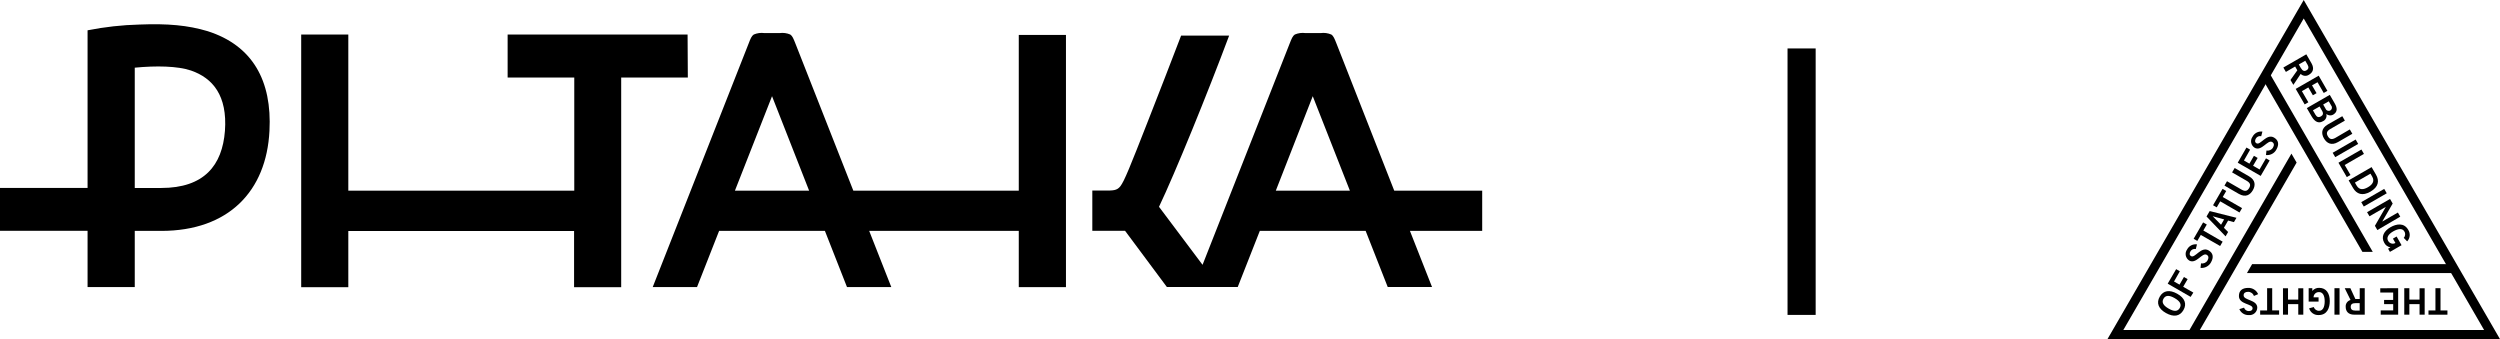 <svg xmlns="http://www.w3.org/2000/svg" xmlns:xlink="http://www.w3.org/1999/xlink" fill="none" version="1.1" width="103.205" height="14" viewBox="0 0 103.205 14"><g><g><g><path d="M94.261,2.788L95.209,2.242L95.427,2.62C95.547,2.834,95.478,2.992,95.322,3.083C95.214,3.157,95.069,3.144,94.977,3.051L94.675,3.503L94.555,3.302L94.838,2.903L94.748,2.746L94.366,2.969L94.261,2.788ZM94.899,2.662L94.976,2.795C95.058,2.936,95.127,2.954,95.216,2.903C95.305,2.851,95.319,2.772,95.262,2.673L95.166,2.508L94.899,2.662Z" fill="#000000" fill-opacity="1" style="mix-blend-mode:passthrough"/></g><g><path d="M94.771,3.67L95.72,3.124L96.08,3.75L95.928,3.838L95.672,3.395L95.445,3.523L95.632,3.846L95.48,3.933L95.293,3.61L95.027,3.763L95.293,4.223L95.141,4.31L94.771,3.67Z" fill="#000000" fill-opacity="1" style="mix-blend-mode:passthrough"/></g><g><path d="M96.178,3.916L96.381,4.267C96.491,4.456,96.501,4.614,96.335,4.722C96.243,4.784,96.119,4.776,96.035,4.703C96.072,4.83,96.004,4.964,95.881,5.011C95.733,5.096,95.571,5.051,95.432,4.81L95.23,4.462L96.178,3.916ZM95.905,4.315L96.009,4.496C96.04,4.57,96.13,4.6,96.2,4.559C96.271,4.52,96.29,4.427,96.241,4.363L96.136,4.182L95.905,4.315ZM95.481,4.554L95.587,4.736C95.647,4.84,95.721,4.856,95.811,4.807C95.901,4.758,95.923,4.681,95.861,4.577L95.757,4.396L95.481,4.554Z" fill="#000000" fill-opacity="1" style="mix-blend-mode:passthrough"/></g><g><path d="M97.005,5.343L97.109,5.523L96.517,5.865C96.239,6.025,96.05,5.907,95.938,5.715C95.827,5.522,95.818,5.299,96.096,5.139L96.695,4.797L96.801,4.979L96.201,5.325C96.048,5.413,96.028,5.504,96.099,5.626C96.17,5.748,96.259,5.777,96.412,5.69L97.005,5.343Z" fill="#000000" fill-opacity="1" style="mix-blend-mode:passthrough"/></g><g><path d="M96.297,6.307L97.246,5.76L97.35,5.941L96.403,6.487L96.297,6.307Z" fill="#000000" fill-opacity="1" style="mix-blend-mode:passthrough"/></g><g><path d="M96.536,6.718L97.484,6.172L97.588,6.353L96.793,6.811L97.032,7.223L96.88,7.31L96.536,6.718Z" fill="#000000" fill-opacity="1" style="mix-blend-mode:passthrough"/></g><g><path d="M97.904,6.899L98.087,7.213C98.232,7.463,98.192,7.717,97.858,7.911C97.523,8.104,97.283,8.01,97.138,7.759L96.957,7.446L97.904,6.899ZM97.215,7.538L97.284,7.658C97.404,7.865,97.584,7.826,97.753,7.729C97.922,7.632,98.047,7.489,97.927,7.288L97.858,7.169L97.215,7.538Z" fill="#000000" fill-opacity="1" style="mix-blend-mode:passthrough"/></g><g><path d="M97.477,8.345L98.425,7.798L98.53,7.979L97.582,8.526L97.477,8.345Z" fill="#000000" fill-opacity="1" style="mix-blend-mode:passthrough"/></g><g><path d="M97.717,8.76L98.665,8.213L98.775,8.402L98.343,9.147L98.989,8.774L99.088,8.944L98.142,9.497L98.041,9.322L98.492,8.54L97.817,8.929L97.717,8.76Z" fill="#000000" fill-opacity="1" style="mix-blend-mode:passthrough"/></g><g><path d="M99.231,9.819C99.3,9.746,99.31,9.636,99.255,9.552C99.177,9.418,99.006,9.433,98.796,9.552C98.586,9.672,98.513,9.814,98.586,9.941C98.642,10.052,98.781,10.093,98.888,10.03L98.785,9.851L98.937,9.763L99.141,10.122L98.661,10.398L98.585,10.267L98.682,10.21C98.573,10.193,98.479,10.125,98.429,10.027C98.281,9.771,98.417,9.534,98.684,9.38C98.924,9.241,99.24,9.183,99.415,9.485C99.514,9.635,99.496,9.834,99.372,9.964L99.231,9.819Z" fill="#000000" fill-opacity="1" style="mix-blend-mode:passthrough"/></g><g><path d="M100.253,12.991L100.253,12.816L100.54,12.816L100.54,11.897L100.749,11.897L100.749,12.816L101.035,12.816L101.035,12.991L100.253,12.991Z" fill="#000000" fill-opacity="1" style="mix-blend-mode:passthrough"/></g><g><path d="M100.095,11.899L100.095,12.99L99.884,12.99L99.884,12.554L99.463,12.554L99.463,12.99L99.253,12.99L99.253,11.897L99.463,11.897L99.463,12.369L99.884,12.369L99.884,11.9L100.095,11.899Z" fill="#000000" fill-opacity="1" style="mix-blend-mode:passthrough"/></g><g><path d="M99.001,11.897L99.001,12.99L98.281,12.99L98.281,12.815L98.796,12.815L98.796,12.556L98.42,12.556L98.42,12.381L98.795,12.381L98.795,12.076L98.262,12.076L98.262,11.9L99.001,11.897Z" fill="#000000" fill-opacity="1" style="mix-blend-mode:passthrough"/></g><g><path d="M97.621,11.897L97.621,12.99L97.185,12.99C96.935,12.99,96.836,12.846,96.835,12.667C96.824,12.537,96.908,12.418,97.035,12.384L96.795,11.897L97.028,11.897L97.234,12.343L97.414,12.343L97.414,11.897L97.621,11.897ZM97.412,12.513L97.257,12.513C97.094,12.513,97.043,12.565,97.043,12.668C97.043,12.771,97.106,12.822,97.221,12.821L97.412,12.821L97.412,12.513Z" fill="#000000" fill-opacity="1" style="mix-blend-mode:passthrough"/></g><g><path d="M96.581,11.897L96.581,12.99L96.371,12.99L96.371,11.897L96.581,11.897Z" fill="#000000" fill-opacity="1" style="mix-blend-mode:passthrough"/></g><g><path d="M95.519,12.675C95.547,12.771,95.638,12.835,95.738,12.83C95.893,12.83,95.968,12.675,95.968,12.434C95.968,12.192,95.882,12.058,95.737,12.058C95.612,12.051,95.508,12.15,95.508,12.274L95.715,12.274L95.715,12.45L95.306,12.45L95.306,11.898L95.457,11.898L95.457,12.01C95.527,11.925,95.633,11.878,95.743,11.883C96.04,11.883,96.178,12.123,96.178,12.428C96.178,12.706,96.072,13.006,95.721,13.006C95.54,13.017,95.376,12.901,95.325,12.728L95.519,12.675Z" fill="#000000" fill-opacity="1" style="mix-blend-mode:passthrough"/></g><g><path d="M95.085,11.899L95.085,12.99L94.877,12.99L94.877,12.554L94.454,12.554L94.454,12.99L94.246,12.99L94.246,11.899L94.454,11.899L94.454,12.369L94.877,12.369L94.877,11.9L95.085,11.899Z" fill="#000000" fill-opacity="1" style="mix-blend-mode:passthrough"/></g><g><path d="M93.304,12.991L93.304,12.816L93.591,12.816L93.591,11.897L93.801,11.897L93.801,12.815L94.086,12.815L94.086,12.99L93.304,12.991Z" fill="#000000" fill-opacity="1" style="mix-blend-mode:passthrough"/></g><g><path d="M92.639,12.701C92.666,12.786,92.745,12.844,92.835,12.842C92.925,12.842,92.991,12.806,92.991,12.722C92.991,12.534,92.427,12.574,92.427,12.22C92.427,11.996,92.567,11.885,92.81,11.885C92.987,11.879,93.149,11.982,93.22,12.143L93.046,12.218C93.012,12.115,92.915,12.046,92.806,12.047C92.702,12.047,92.621,12.087,92.621,12.193C92.621,12.408,93.185,12.366,93.185,12.702C93.179,12.886,93.017,13.027,92.833,13.007C92.664,13.014,92.509,12.916,92.445,12.761L92.639,12.701Z" fill="#000000" fill-opacity="1" style="mix-blend-mode:passthrough"/></g><g><path d="M90.136,12.803C89.987,13.062,89.729,13.098,89.416,12.923C89.103,12.748,89.01,12.504,89.159,12.246C89.309,11.987,89.566,11.951,89.879,12.126C90.192,12.301,90.287,12.545,90.136,12.803ZM89.314,12.331C89.229,12.478,89.302,12.611,89.524,12.739C89.746,12.867,89.897,12.866,89.984,12.716C90.07,12.566,89.996,12.435,89.774,12.307C89.552,12.179,89.399,12.182,89.314,12.331Z" fill="#000000" fill-opacity="1" style="mix-blend-mode:passthrough"/></g><g><path d="M90.434,12.256L89.487,11.71L89.836,11.111L89.988,11.199L89.748,11.621L89.975,11.75L90.157,11.436L90.31,11.523L90.126,11.839L90.545,12.078L90.434,12.256Z" fill="#000000" fill-opacity="1" style="mix-blend-mode:passthrough"/></g><g><path d="M90.647,10.281C90.559,10.261,90.469,10.301,90.425,10.379C90.381,10.458,90.379,10.532,90.453,10.574C90.616,10.669,90.863,10.161,91.172,10.335C91.367,10.446,91.393,10.624,91.272,10.834C91.188,10.988,91.018,11.077,90.842,11.059L90.863,10.871C90.969,10.893,91.077,10.845,91.13,10.751C91.183,10.66,91.189,10.572,91.097,10.518C90.911,10.411,90.665,10.92,90.377,10.757C90.22,10.658,90.179,10.448,90.288,10.298C90.366,10.149,90.529,10.065,90.696,10.088L90.647,10.281Z" fill="#000000" fill-opacity="1" style="mix-blend-mode:passthrough"/></g><g><path d="M90.949,9.181L91.101,9.269L90.958,9.516L91.755,9.976L91.651,10.156L90.853,9.698L90.709,9.945L90.558,9.857L90.949,9.181Z" fill="#000000" fill-opacity="1" style="mix-blend-mode:passthrough"/></g><g><path d="M91.09,8.938L91.22,8.713L92.325,8.991L92.221,9.17L91.981,9.105L91.808,9.404L91.981,9.577L91.877,9.757L91.09,8.938ZM91.689,9.278L91.817,9.058L91.344,8.926L91.689,9.278Z" fill="#000000" fill-opacity="1" style="mix-blend-mode:passthrough"/></g><g><path d="M91.751,7.797L91.903,7.885L91.759,8.133L92.557,8.591L92.451,8.772L91.655,8.312L91.511,8.56L91.359,8.473L91.751,7.797Z" fill="#000000" fill-opacity="1" style="mix-blend-mode:passthrough"/></g><g><path d="M92.145,7.117L92.251,6.936L92.843,7.278C93.121,7.437,93.113,7.66,93.002,7.853C92.89,8.046,92.702,8.163,92.424,8.004L91.83,7.662L91.935,7.481L92.535,7.827C92.689,7.915,92.775,7.887,92.848,7.765C92.921,7.642,92.9,7.552,92.746,7.463L92.145,7.117Z" fill="#000000" fill-opacity="1" style="mix-blend-mode:passthrough"/></g><g><path d="M93.326,7.262L92.378,6.716L92.738,6.091L92.89,6.178L92.635,6.625L92.86,6.756L93.047,6.432L93.2,6.52L93.012,6.843L93.278,6.996L93.544,6.536L93.696,6.624L93.326,7.262Z" fill="#000000" fill-opacity="1" style="mix-blend-mode:passthrough"/></g><g><path d="M93.347,5.623C93.259,5.602,93.169,5.642,93.125,5.721C93.081,5.799,93.08,5.873,93.153,5.916C93.316,6.009,93.563,5.502,93.873,5.677C94.067,5.789,94.094,5.967,93.972,6.177C93.889,6.332,93.719,6.42,93.544,6.4L93.564,6.214C93.67,6.235,93.778,6.187,93.832,6.094C93.885,6.004,93.891,5.916,93.798,5.862C93.612,5.754,93.366,6.263,93.078,6.101C92.921,6.003,92.88,5.792,92.99,5.643C93.067,5.494,93.231,5.41,93.397,5.432L93.347,5.623Z" fill="#000000" fill-opacity="1" style="mix-blend-mode:passthrough"/></g><g><path d="M103.205,14L87,14L95.102,0L103.205,14ZM87.655,13.623L102.549,13.623L95.102,0.762L87.655,13.623Z" fill="#000000" fill-opacity="1" style="mix-blend-mode:passthrough"/></g><g><path d="M97.524,10.397L97.952,10.397L93.627,2.91L93.412,3.28L97.524,10.397Z" fill="#000000" fill-opacity="1" style="mix-blend-mode:passthrough"/></g><g><path d="M101.247,10.903L101.46,11.273L92.758,11.273L92.973,10.903L101.247,10.903Z" fill="#000000" fill-opacity="1" style="mix-blend-mode:passthrough"/></g><g><path d="M94.595,6.342L94.809,6.712L90.65,13.906L90.222,13.906L94.595,6.342Z" fill="#000000" fill-opacity="1" style="mix-blend-mode:passthrough"/></g></g><g><rect x="73.793" y="2" width="1.161" height="11" rx="0" fill="#000000" fill-opacity="1" style="mix-blend-mode:passthrough"/></g><g><g><path d="M28.385,1.425L20.956,1.425L20.956,3.201L23.707,3.201L23.707,7.872L14.379,7.872L14.379,1.425L12.434,1.425L12.434,11.856L14.379,11.856L14.379,9.536L23.699,9.536L23.699,11.856L25.644,11.856L25.644,3.201L28.395,3.201L28.385,1.425Z" fill="#000000" fill-opacity="1" style="mix-blend-mode:passthrough"/></g><g><path d="M42.057,7.871L35.227,7.871L32.84,1.807C32.755,1.593,32.714,1.486,32.624,1.425C32.484,1.365,32.331,1.345,32.18,1.366L31.561,1.366C31.41,1.345,31.256,1.365,31.117,1.425C31.026,1.486,30.983,1.593,30.901,1.807L26.945,11.852L28.774,11.852L29.686,9.532L34.054,9.532L34.966,11.852L36.795,11.852L35.882,9.532L42.057,9.532L42.057,11.854L44.005,11.854L44.005,1.442L42.057,1.442L42.057,7.871ZM30.339,7.871L31.871,3.971L33.402,7.871L30.339,7.871Z" fill="#000000" fill-opacity="1" style="mix-blend-mode:passthrough"/></g><g><path d="M61.196,7.871L57.557,7.871L55.176,1.807C55.091,1.593,55.05,1.486,54.959,1.425C54.82,1.365,54.666,1.345,54.515,1.366L53.896,1.366C53.746,1.345,53.592,1.365,53.452,1.425C53.362,1.486,53.321,1.593,53.236,1.807L49.644,10.932L47.846,8.537C48.512,7.141,49.851,3.852,50.741,1.471L48.758,1.471Q48.112,3.159,47.383,5.017C46.654,6.876,46.414,7.481,46.249,7.691C46.107,7.871,45.948,7.869,45.569,7.865L45.093,7.865L45.093,9.528L46.445,9.528L48.171,11.848L51.096,11.848L52.008,9.53L56.376,9.53L57.288,11.848L59.117,11.848L58.204,9.53L61.188,9.53L61.188,7.867L61.196,7.871ZM52.668,7.871L54.193,3.971L55.726,7.871L52.668,7.871Z" fill="#000000" fill-opacity="1" style="mix-blend-mode:passthrough"/></g><g><path d="M8.569,1.286C7.76,1.043,6.919,0.967,5.765,1.013C5.043,1.031,4.324,1.111,3.615,1.251L3.615,7.758L0,7.758L0,9.528L3.615,9.528L3.615,11.85L5.563,11.85L5.563,9.532L6.653,9.532C9.442,9.532,11,7.886,11.124,5.403C11.234,3.329,10.424,1.876,8.569,1.286ZM9.286,5.403C9.176,6.826,8.43,7.76,6.653,7.76L5.563,7.76L5.563,2.794C6.447,2.708,7.331,2.724,7.883,2.911C8.787,3.222,9.392,3.95,9.286,5.403Z" fill="#000000" fill-opacity="1" style="mix-blend-mode:passthrough"/></g></g></g></svg>
